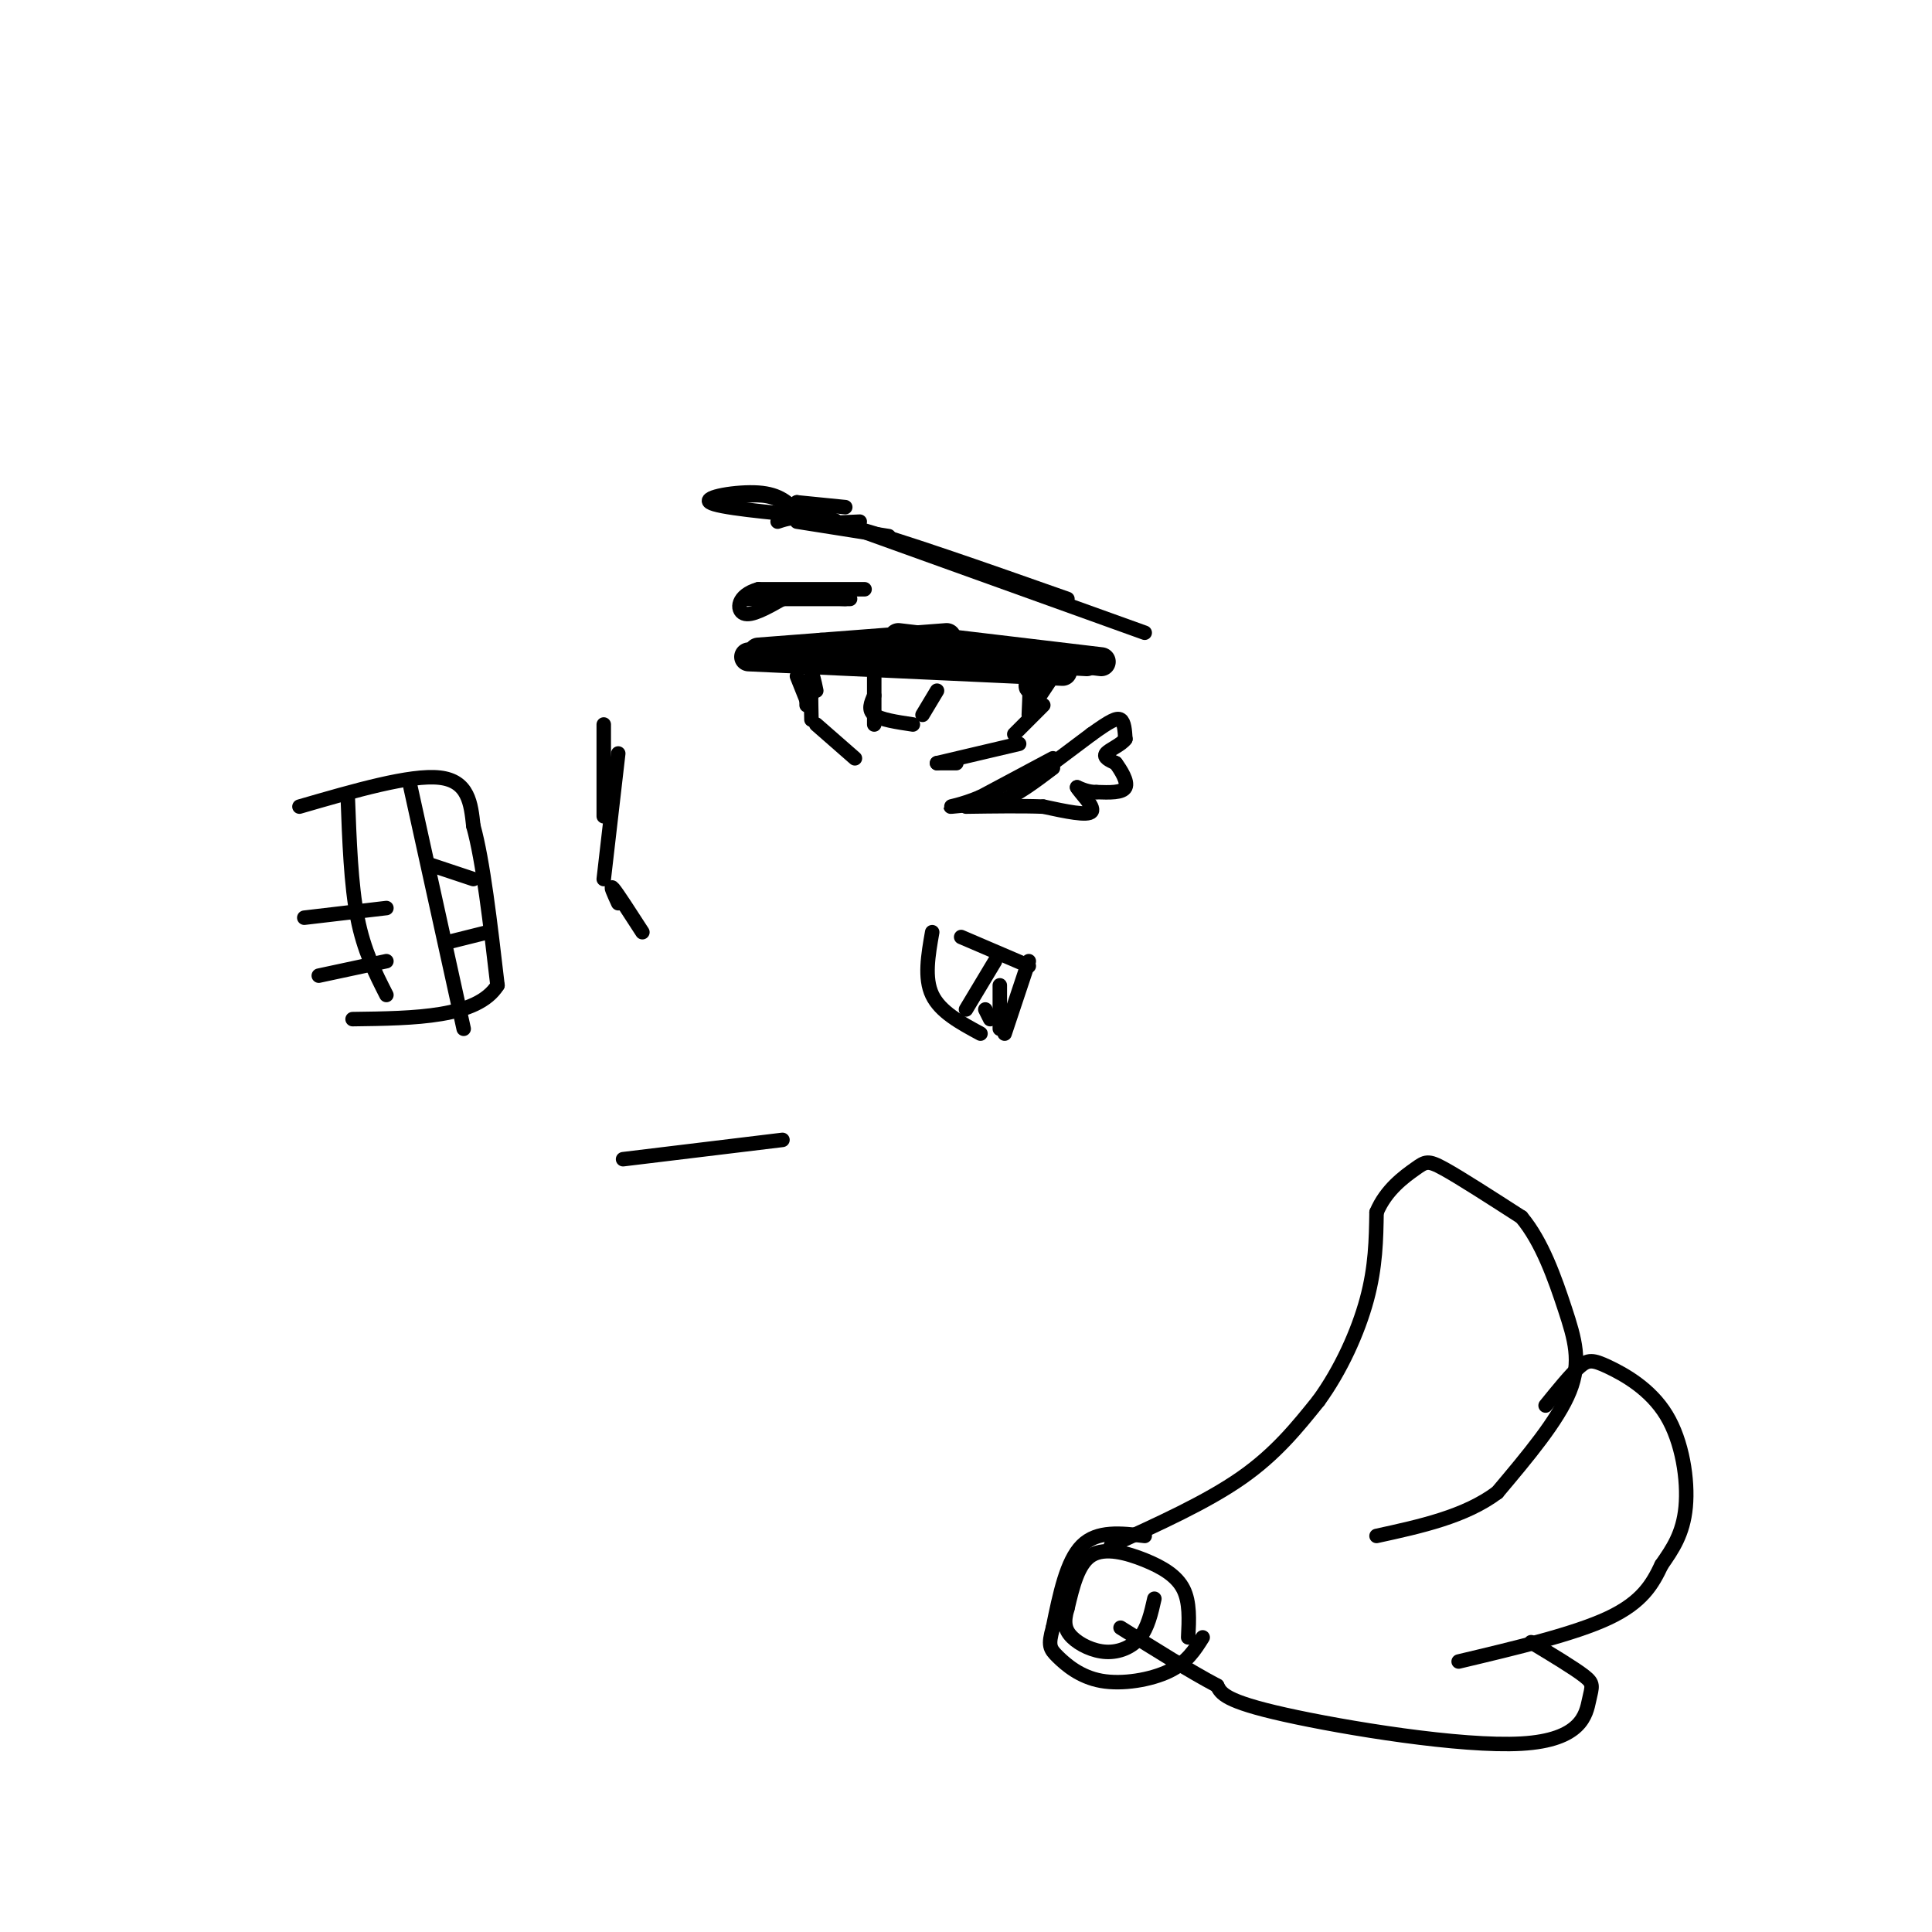 <svg viewBox='0 0 400 400' version='1.1' xmlns='http://www.w3.org/2000/svg' xmlns:xlink='http://www.w3.org/1999/xlink'><g fill='none' stroke='#000000' stroke-width='6' stroke-linecap='round' stroke-linejoin='round'><path d='M157,135c0.000,0.000 39.000,-3.000 39,-3'/><path d='M155,136c0.000,0.000 65.000,3.000 65,3'/><path d='M170,134c0.000,0.000 55.000,3.000 55,3'/><path d='M186,132c0.000,0.000 42.000,5.000 42,5'/></g>
<g fill='none' stroke='#000000' stroke-width='3' stroke-linecap='round' stroke-linejoin='round'><path d='M165,140c0.000,0.000 2.000,5.000 2,5'/><path d='M167,141c0.000,0.000 0.000,5.000 0,5'/><path d='M168,137c0.000,0.000 0.000,7.000 0,7'/><path d='M169,143c-0.417,-2.000 -0.833,-4.000 -1,-3c-0.167,1.000 -0.083,5.000 0,9'/><path d='M169,150c0.000,0.000 8.000,7.000 8,7'/><path d='M194,158c0.000,0.000 4.000,0.000 4,0'/><path d='M194,158c0.000,0.000 17.000,-4.000 17,-4'/><path d='M210,152c0.000,0.000 6.000,-6.000 6,-6'/><path d='M214,146c0.000,0.000 4.000,-6.000 4,-6'/><path d='M218,140c-0.512,0.024 -3.792,3.083 -5,3c-1.208,-0.083 -0.345,-3.310 0,-3c0.345,0.310 0.173,4.155 0,8'/><path d='M181,140c0.000,0.000 0.000,10.000 0,10'/><path d='M181,144c-0.667,1.500 -1.333,3.000 0,4c1.333,1.000 4.667,1.500 8,2'/><path d='M191,148c0.000,0.000 3.000,-5.000 3,-5'/><path d='M165,104c0.000,0.000 0.100,0.100 0.1,0.1'/><path d='M165,104c0.000,0.000 10.000,1.000 10,1'/><path d='M169,105c-2.250,1.250 -4.500,2.500 -3,3c1.500,0.500 6.750,0.250 12,0'/><path d='M165,108c0.000,0.000 19.000,3.000 19,3'/><path d='M161,108c2.500,-0.833 5.000,-1.667 15,1c10.000,2.667 27.500,8.833 45,15'/><path d='M173,108c0.000,0.000 64.000,23.000 64,23'/><path d='M154,124c0.000,0.000 22.000,0.000 22,0'/><path d='M179,122c0.000,0.000 -22.000,0.000 -22,0'/><path d='M157,122c-4.444,1.244 -4.556,4.356 -3,5c1.556,0.644 4.778,-1.178 8,-3'/><path d='M162,124c3.500,-0.500 8.250,-0.250 13,0'/><path d='M165,106c-1.778,-1.844 -3.556,-3.689 -8,-4c-4.444,-0.311 -11.556,0.911 -10,2c1.556,1.089 11.778,2.044 22,3'/><path d='M169,107c4.333,0.667 4.167,0.833 4,1'/><path d='M151,103c3.167,-0.417 6.333,-0.833 9,0c2.667,0.833 4.833,2.917 7,5'/><path d='M128,187c-0.917,-2.000 -1.833,-4.000 -1,-3c0.833,1.000 3.417,5.000 6,9'/><path d='M210,164c0.000,0.000 16.000,-12.000 16,-12'/><path d='M226,152c3.778,-2.711 5.222,-3.489 6,-3c0.778,0.489 0.889,2.244 1,4'/><path d='M233,153c-0.822,1.200 -3.378,2.200 -4,3c-0.622,0.800 0.689,1.400 2,2'/><path d='M231,158c1.022,1.378 2.578,3.822 2,5c-0.578,1.178 -3.289,1.089 -6,1'/><path d='M227,164c-1.667,0.000 -2.833,-0.500 -4,-1'/><path d='M223,163c0.489,1.000 3.711,4.000 3,5c-0.711,1.000 -5.356,0.000 -10,-1'/><path d='M216,167c-4.333,-0.167 -10.167,-0.083 -16,0'/><path d='M218,157c0.000,0.000 -15.000,8.000 -15,8'/><path d='M203,165c-4.111,1.733 -6.889,2.067 -6,2c0.889,-0.067 5.444,-0.533 10,-1'/><path d='M207,166c3.500,-1.333 7.250,-4.167 11,-7'/><path d='M125,150c0.000,0.000 0.000,19.000 0,19'/><path d='M128,156c0.000,0.000 -3.000,26.000 -3,26'/><path d='M213,200c0.000,0.000 -14.000,-6.000 -14,-6'/><path d='M193,193c-0.833,4.750 -1.667,9.500 0,13c1.667,3.500 5.833,5.750 10,8'/><path d='M206,199c0.000,0.000 -6.000,10.000 -6,10'/><path d='M207,204c0.000,0.000 0.000,9.000 0,9'/><path d='M204,209c0.000,0.000 1.000,2.000 1,2'/><path d='M213,199c0.000,0.000 -5.000,15.000 -5,15'/><path d='M62,167c11.500,-3.333 23.000,-6.667 29,-6c6.000,0.667 6.500,5.333 7,10'/><path d='M98,171c2.000,7.167 3.500,20.083 5,33'/><path d='M103,204c-4.167,6.667 -17.083,6.833 -30,7'/><path d='M72,165c0.333,9.083 0.667,18.167 2,25c1.333,6.833 3.667,11.417 6,16'/><path d='M85,163c0.000,0.000 11.000,50.000 11,50'/><path d='M89,179c0.000,0.000 9.000,3.000 9,3'/><path d='M93,195c0.000,0.000 8.000,-2.000 8,-2'/><path d='M63,190c0.000,0.000 17.000,-2.000 17,-2'/><path d='M66,202c0.000,0.000 14.000,-3.000 14,-3'/><path d='M129,240c0.000,0.000 33.000,-4.000 33,-4'/><path d='M230,320c9.917,-4.500 19.833,-9.000 27,-14c7.167,-5.000 11.583,-10.500 16,-16'/><path d='M273,290c4.622,-6.356 8.178,-14.244 10,-21c1.822,-6.756 1.911,-12.378 2,-18'/><path d='M285,251c1.952,-4.702 5.833,-7.458 8,-9c2.167,-1.542 2.619,-1.869 6,0c3.381,1.869 9.690,5.935 16,10'/><path d='M315,252c4.274,5.083 6.958,12.792 9,19c2.042,6.208 3.440,10.917 1,17c-2.440,6.083 -8.720,13.542 -15,21'/><path d='M310,309c-6.667,5.000 -15.833,7.000 -25,9'/><path d='M320,291c2.603,-3.211 5.206,-6.421 7,-8c1.794,-1.579 2.780,-1.526 6,0c3.220,1.526 8.675,4.526 12,10c3.325,5.474 4.522,13.421 4,19c-0.522,5.579 -2.761,8.789 -5,12'/><path d='M344,324c-1.844,3.911 -3.956,7.689 -11,11c-7.044,3.311 -19.022,6.156 -31,9'/><path d='M317,340c4.480,2.703 8.960,5.407 11,7c2.040,1.593 1.640,2.077 1,5c-0.640,2.923 -1.518,8.287 -14,9c-12.482,0.713 -36.566,-3.225 -49,-6c-12.434,-2.775 -13.217,-4.388 -14,-6'/><path d='M252,349c-5.667,-3.000 -12.833,-7.500 -20,-12'/><path d='M237,318c-4.917,-0.583 -9.833,-1.167 -13,2c-3.167,3.167 -4.583,10.083 -6,17'/><path d='M218,337c-1.046,3.676 -0.662,4.367 1,6c1.662,1.633 4.601,4.209 9,5c4.399,0.791 10.257,-0.203 14,-2c3.743,-1.797 5.372,-4.399 7,-7'/><path d='M246,339c0.185,-3.643 0.369,-7.286 -1,-10c-1.369,-2.714 -4.292,-4.500 -8,-6c-3.708,-1.500 -8.202,-2.714 -11,-1c-2.798,1.714 -3.899,6.357 -5,11'/><path d='M221,333c-0.869,2.856 -0.542,4.498 1,6c1.542,1.502 4.300,2.866 7,3c2.700,0.134 5.343,-0.962 7,-3c1.657,-2.038 2.329,-5.019 3,-8'/></g>
</svg>
